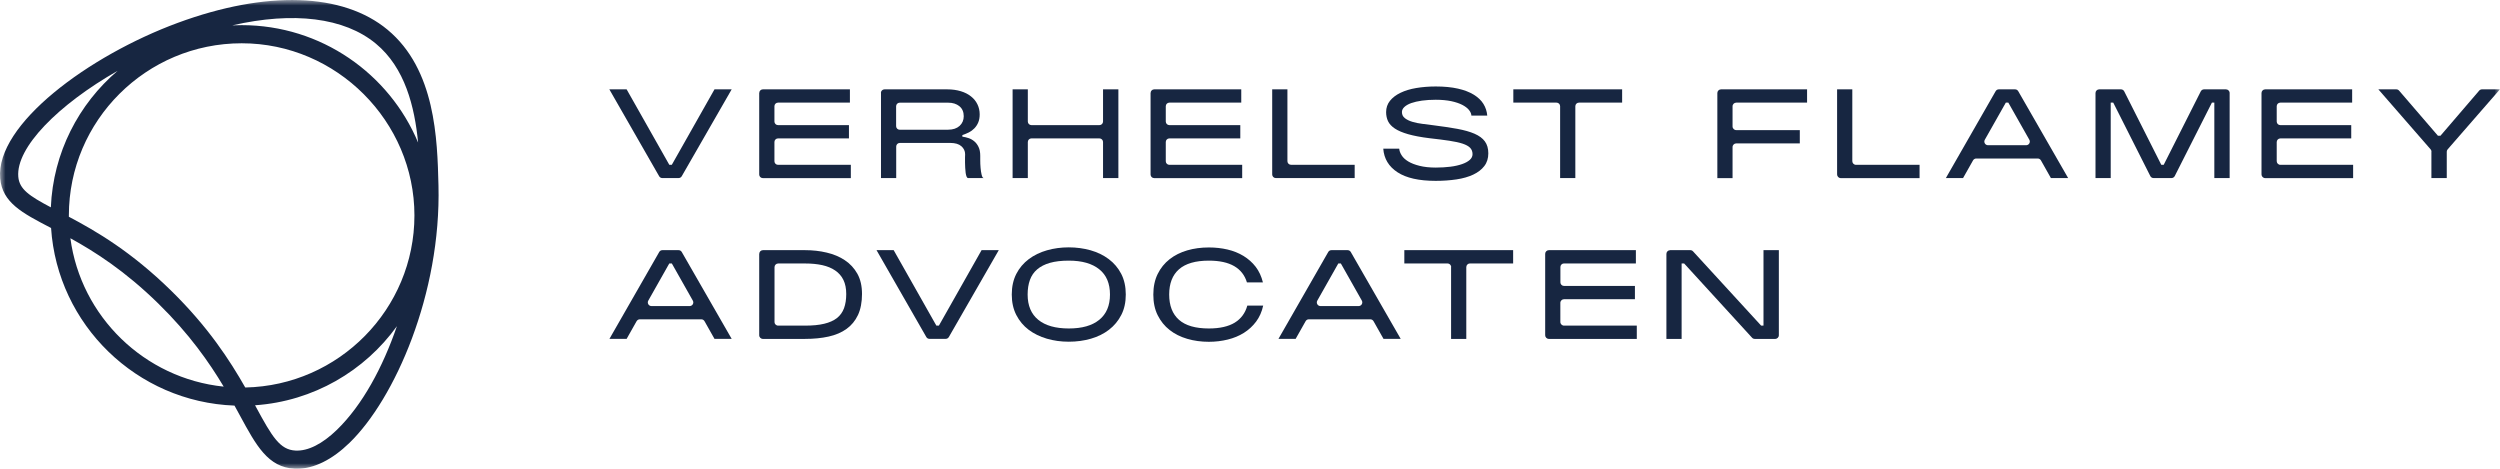 <svg xmlns="http://www.w3.org/2000/svg" width="224" height="42" viewBox="0 0 224 42" fill="none"><mask id="mask0_22_1628" style="mask-type:luminance" maskUnits="userSpaceOnUse" x="0" y="0" width="224" height="42"><path d="M224 0H0V42H224V0Z" fill="white"></path></mask><g mask="url(#mask0_22_1628)"><path d="M54.606 8.006H56.146L59.969 14.765H60.195L64.018 8.006H65.558L61.081 15.795C61.023 15.893 60.916 15.955 60.801 15.955H59.343C59.227 15.955 59.12 15.893 59.062 15.795L54.597 8.006H54.606Z" fill="#172641"></path><path d="M68.03 8.326C68.03 8.15 68.174 8.006 68.351 8.006H76.152V9.196H69.71C69.533 9.196 69.389 9.34 69.389 9.516V10.891C69.389 11.067 69.533 11.211 69.71 11.211H76.066V12.401H69.71C69.533 12.401 69.389 12.545 69.389 12.721V14.449C69.389 14.625 69.533 14.769 69.71 14.769H76.235V15.959H68.347C68.17 15.959 68.025 15.815 68.025 15.639V8.33L68.03 8.326Z" fill="#172641"></path><path d="M84.955 11.621C85.387 11.621 85.729 11.506 85.98 11.281C86.227 11.051 86.351 10.764 86.351 10.411C86.351 10.025 86.219 9.725 85.96 9.516C85.7 9.303 85.362 9.2 84.955 9.2H80.613C80.436 9.2 80.292 9.344 80.292 9.52V11.305C80.292 11.482 80.436 11.625 80.613 11.625H84.955V11.621ZM78.928 8.326C78.928 8.15 79.073 8.006 79.25 8.006H84.872C85.321 8.006 85.729 8.064 86.091 8.174C86.454 8.285 86.759 8.441 87.006 8.642C87.257 8.839 87.447 9.077 87.578 9.348C87.71 9.619 87.78 9.922 87.78 10.251C87.78 10.53 87.735 10.772 87.648 10.977C87.562 11.182 87.442 11.359 87.298 11.506C87.154 11.654 86.989 11.773 86.804 11.867C86.619 11.958 86.425 12.036 86.227 12.101V12.245C86.413 12.27 86.598 12.311 86.788 12.376C86.977 12.438 87.146 12.536 87.298 12.664C87.451 12.791 87.578 12.959 87.677 13.168C87.78 13.378 87.83 13.64 87.83 13.96V14.363C87.83 14.576 87.838 14.797 87.859 15.036C87.879 15.274 87.912 15.483 87.957 15.671C88.003 15.86 88.069 15.955 88.155 15.955H86.746C86.693 15.955 86.643 15.914 86.606 15.828C86.569 15.741 86.544 15.63 86.524 15.499C86.503 15.364 86.491 15.212 86.483 15.048C86.475 14.884 86.47 14.724 86.466 14.564C86.466 14.403 86.466 14.256 86.466 14.124C86.466 13.993 86.475 13.891 86.475 13.817C86.475 13.538 86.363 13.3 86.141 13.103C85.918 12.906 85.589 12.807 85.144 12.807H80.621C80.444 12.807 80.3 12.951 80.3 13.127V15.955H78.937V8.326H78.928Z" fill="#172641"></path><path d="M90.729 8.006H92.093V10.891C92.093 11.067 92.237 11.211 92.414 11.211H98.51C98.687 11.211 98.832 11.067 98.832 10.891V8.006H100.207V15.955H98.832V12.721C98.832 12.545 98.687 12.401 98.51 12.401H92.414C92.237 12.401 92.093 12.545 92.093 12.721V15.955H90.729V8.006Z" fill="#172641"></path><path d="M103.095 8.326C103.095 8.15 103.239 8.006 103.416 8.006H111.217V9.196H104.775C104.598 9.196 104.454 9.34 104.454 9.516V10.891C104.454 11.067 104.598 11.211 104.775 11.211H111.131V12.401H104.775C104.598 12.401 104.454 12.545 104.454 12.721V14.449C104.454 14.625 104.598 14.769 104.775 14.769H111.3V15.959H103.412C103.235 15.959 103.091 15.815 103.091 15.639V8.33L103.095 8.326Z" fill="#172641"></path><path d="M113.989 8.006H115.353V14.445C115.353 14.621 115.497 14.765 115.674 14.765H121.379V15.955H114.311C114.134 15.955 113.989 15.811 113.989 15.635V8.006Z" fill="#172641"></path><path d="M125.37 13.324C125.387 13.517 125.457 13.714 125.589 13.919C125.716 14.124 125.914 14.305 126.178 14.465C126.441 14.625 126.779 14.756 127.191 14.859C127.599 14.962 128.089 15.015 128.649 15.015C129.123 15.015 129.559 14.986 129.959 14.937C130.358 14.888 130.704 14.806 131.001 14.703C131.298 14.601 131.528 14.473 131.693 14.326C131.858 14.178 131.94 14.005 131.94 13.813C131.94 13.583 131.866 13.39 131.722 13.242C131.578 13.095 131.351 12.971 131.046 12.869C130.742 12.77 130.346 12.684 129.86 12.61C129.374 12.536 128.785 12.463 128.093 12.385C127.315 12.29 126.672 12.167 126.169 12.024C125.667 11.88 125.271 11.712 124.975 11.515C124.682 11.318 124.481 11.1 124.365 10.854C124.254 10.612 124.196 10.341 124.196 10.046C124.196 9.66 124.312 9.323 124.538 9.036C124.769 8.749 125.082 8.507 125.486 8.314C125.885 8.121 126.355 7.977 126.894 7.887C127.434 7.797 128.015 7.748 128.641 7.748C129.407 7.748 130.07 7.813 130.63 7.94C131.195 8.068 131.664 8.248 132.047 8.482C132.426 8.716 132.719 8.991 132.916 9.311C133.114 9.631 133.225 9.98 133.258 10.357H131.837C131.829 10.189 131.755 10.021 131.619 9.853C131.483 9.684 131.281 9.533 131.022 9.397C130.758 9.262 130.433 9.151 130.033 9.065C129.634 8.983 129.172 8.938 128.641 8.938C128.192 8.938 127.78 8.966 127.405 9.016C127.03 9.069 126.713 9.143 126.445 9.237C126.182 9.332 125.976 9.451 125.832 9.586C125.687 9.721 125.613 9.873 125.613 10.041C125.613 10.275 125.704 10.456 125.885 10.595C126.066 10.731 126.293 10.842 126.565 10.92C126.837 11.002 127.137 11.059 127.463 11.1C127.788 11.141 128.101 11.178 128.398 11.219C129.226 11.322 129.947 11.432 130.569 11.543C131.186 11.658 131.705 11.802 132.117 11.982C132.529 12.163 132.842 12.389 133.044 12.668C133.25 12.947 133.353 13.304 133.353 13.743C133.353 14.182 133.234 14.572 132.99 14.884C132.752 15.195 132.418 15.45 131.998 15.647C131.578 15.844 131.075 15.988 130.503 16.074C129.93 16.16 129.308 16.205 128.641 16.205C127.137 16.205 125.996 15.947 125.214 15.434C124.431 14.921 124.007 14.219 123.941 13.32H125.362L125.37 13.324Z" fill="#172641"></path><path d="M139.787 9.516C139.787 9.34 139.643 9.196 139.466 9.196H135.594V8.006H145.343V9.196H141.472C141.294 9.196 141.15 9.34 141.15 9.516V15.955H139.787V9.516Z" fill="#172641"></path><path d="M153.874 8.334C153.874 8.154 154.022 8.006 154.203 8.006H161.914V9.196H155.567C155.386 9.196 155.237 9.344 155.237 9.524V11.33C155.237 11.511 155.386 11.658 155.567 11.658H161.263V12.848H155.567C155.386 12.848 155.237 12.996 155.237 13.177V15.959H153.874V8.338V8.334Z" fill="#172641"></path><path d="M164.604 8.006H165.967V14.441C165.967 14.621 166.116 14.769 166.297 14.769H171.993V15.959H164.933C164.752 15.959 164.604 15.811 164.604 15.63V8.01V8.006Z" fill="#172641"></path><path d="M181.541 13.012C181.793 13.012 181.953 12.742 181.83 12.524L179.947 9.196H179.721L177.838 12.524C177.715 12.742 177.875 13.012 178.127 13.012H181.545H181.541ZM179.099 8.006H180.549C180.668 8.006 180.775 8.068 180.833 8.17L185.306 15.955H183.761L182.868 14.371C182.81 14.268 182.699 14.202 182.579 14.202H177.072C176.953 14.202 176.841 14.268 176.784 14.371L175.89 15.955H174.349L178.81 8.17C178.868 8.068 178.975 8.006 179.095 8.006" fill="#172641"></path><path d="M188.074 8.006H190.039C190.162 8.006 190.278 8.076 190.331 8.187L193.651 14.765H193.869L197.189 8.187C197.247 8.076 197.358 8.006 197.482 8.006H199.447C199.628 8.006 199.776 8.154 199.776 8.334V15.955H198.404V9.196H198.186L194.858 15.774C194.8 15.885 194.689 15.955 194.566 15.955H192.959C192.836 15.955 192.72 15.885 192.667 15.774L189.347 9.196H189.12V15.955H187.757V8.334C187.757 8.154 187.905 8.006 188.086 8.006" fill="#172641"></path><path d="M202.631 8.334C202.631 8.154 202.779 8.006 202.96 8.006H210.753V9.196H204.315C204.138 9.196 203.994 9.34 203.994 9.516V10.891C203.994 11.067 204.138 11.211 204.315 11.211H210.671V12.401H204.323C204.142 12.401 203.994 12.549 203.994 12.729V14.441C203.994 14.621 204.142 14.769 204.323 14.769H210.84V15.959H202.96C202.779 15.959 202.631 15.811 202.631 15.63V8.334Z" fill="#172641"></path><path d="M217.863 13.591C217.863 13.513 217.834 13.435 217.78 13.378L213.101 8.006H214.712C214.806 8.006 214.897 8.047 214.959 8.121L218.439 12.163H218.666L222.134 8.121C222.196 8.047 222.287 8.006 222.385 8.006H223.992L219.313 13.378C219.259 13.439 219.23 13.513 219.23 13.591V15.955H217.854V13.591H217.863Z" fill="#172641"></path><path d="M61.793 27.424C62.045 27.424 62.201 27.153 62.078 26.936L60.195 23.604H59.969L58.086 26.936C57.963 27.153 58.123 27.424 58.37 27.424H61.793ZM59.351 22.414H60.801C60.92 22.414 61.027 22.475 61.085 22.578L65.558 30.362H64.018L63.124 28.778C63.066 28.676 62.955 28.61 62.84 28.61H57.328C57.209 28.61 57.102 28.676 57.04 28.778L56.146 30.362H54.606L59.067 22.578C59.124 22.475 59.231 22.414 59.351 22.414Z" fill="#172641"></path><path d="M69.393 28.848C69.393 29.029 69.541 29.176 69.722 29.176H72.132C72.808 29.176 73.38 29.123 73.85 29.008C74.319 28.897 74.698 28.725 74.991 28.499C75.279 28.27 75.489 27.978 75.625 27.617C75.757 27.256 75.823 26.833 75.823 26.345C75.823 25.857 75.74 25.43 75.572 25.085C75.403 24.74 75.16 24.457 74.834 24.236C74.513 24.014 74.126 23.858 73.673 23.756C73.219 23.657 72.709 23.608 72.136 23.608H69.727C69.545 23.608 69.397 23.756 69.397 23.936V28.852L69.393 28.848ZM68.03 22.742C68.03 22.561 68.178 22.414 68.359 22.414H72.128C72.803 22.414 73.45 22.483 74.068 22.631C74.686 22.775 75.234 23.005 75.699 23.317C76.169 23.628 76.544 24.035 76.82 24.527C77.096 25.023 77.236 25.627 77.236 26.341C77.236 27.055 77.116 27.715 76.873 28.228C76.63 28.741 76.288 29.156 75.847 29.472C75.407 29.788 74.871 30.018 74.241 30.157C73.611 30.297 72.906 30.366 72.124 30.366H68.355C68.174 30.366 68.025 30.219 68.025 30.038V22.742H68.03Z" fill="#172641"></path><path d="M78.533 22.414H80.073L83.896 29.172H84.127L87.949 22.414H89.49L85.016 30.198C84.959 30.301 84.847 30.362 84.732 30.362H83.282C83.163 30.362 83.056 30.301 82.998 30.198L78.537 22.414H78.533Z" fill="#172641"></path><path d="M92.076 26.39C92.076 27.383 92.394 28.138 93.028 28.655C93.662 29.172 94.577 29.431 95.767 29.431C96.957 29.431 97.859 29.172 98.494 28.655C99.132 28.138 99.454 27.383 99.454 26.39C99.454 25.397 99.136 24.642 98.494 24.129C97.855 23.612 96.945 23.353 95.767 23.353C95.108 23.353 94.544 23.419 94.078 23.55C93.613 23.682 93.23 23.879 92.933 24.133C92.636 24.387 92.418 24.703 92.282 25.081C92.146 25.459 92.076 25.893 92.076 26.39ZM90.655 26.39C90.655 25.688 90.791 25.069 91.063 24.539C91.335 24.01 91.71 23.571 92.179 23.218C92.649 22.865 93.193 22.602 93.811 22.426C94.428 22.25 95.079 22.163 95.763 22.163C96.447 22.163 97.106 22.254 97.719 22.426C98.333 22.602 98.877 22.865 99.346 23.218C99.816 23.571 100.187 24.01 100.463 24.539C100.735 25.069 100.87 25.684 100.87 26.39C100.87 27.096 100.735 27.699 100.467 28.22C100.199 28.745 99.832 29.185 99.371 29.542C98.91 29.899 98.37 30.165 97.752 30.346C97.135 30.526 96.471 30.617 95.763 30.617C95.054 30.617 94.416 30.526 93.798 30.346C93.18 30.165 92.637 29.899 92.171 29.55C91.706 29.197 91.335 28.758 91.063 28.228C90.791 27.699 90.655 27.088 90.655 26.39Z" fill="#172641"></path><path d="M111.724 25.299C111.53 24.658 111.151 24.174 110.587 23.846C110.019 23.517 109.265 23.353 108.313 23.353C107.115 23.353 106.225 23.612 105.636 24.129C105.051 24.646 104.759 25.401 104.759 26.39C104.759 27.379 105.051 28.138 105.636 28.655C106.221 29.172 107.115 29.431 108.313 29.431C109.294 29.431 110.068 29.254 110.632 28.91C111.197 28.561 111.576 28.052 111.761 27.379H113.182C113.063 27.933 112.849 28.409 112.548 28.815C112.247 29.217 111.881 29.554 111.452 29.825C111.024 30.091 110.542 30.293 110.006 30.424C109.471 30.555 108.907 30.625 108.313 30.625C107.621 30.625 106.975 30.535 106.373 30.358C105.772 30.182 105.245 29.919 104.796 29.566C104.347 29.213 103.993 28.774 103.729 28.245C103.465 27.715 103.338 27.1 103.338 26.394C103.338 25.688 103.47 25.073 103.729 24.547C103.989 24.018 104.347 23.579 104.796 23.226C105.245 22.873 105.772 22.611 106.373 22.434C106.975 22.258 107.621 22.172 108.313 22.172C108.898 22.172 109.454 22.233 109.982 22.356C110.509 22.479 110.987 22.672 111.415 22.931C111.843 23.193 112.21 23.517 112.511 23.907C112.811 24.301 113.026 24.765 113.157 25.303H111.724V25.299Z" fill="#172641"></path><path d="M121.733 27.424C121.984 27.424 122.141 27.153 122.022 26.936L120.139 23.604H119.913L118.03 26.936C117.907 27.153 118.063 27.424 118.314 27.424H121.737H121.733ZM119.295 22.414H120.745C120.864 22.414 120.971 22.475 121.029 22.578L125.502 30.362H123.962L123.068 28.778C123.01 28.676 122.899 28.61 122.779 28.61H117.268C117.149 28.61 117.042 28.676 116.984 28.778L116.09 30.362H114.55L119.011 22.578C119.068 22.475 119.179 22.414 119.295 22.414Z" fill="#172641"></path><path d="M130.025 23.932C130.025 23.751 129.877 23.604 129.695 23.604H125.828V22.414H135.577V23.604H131.709C131.528 23.604 131.38 23.751 131.38 23.932V30.366H130.017V23.932H130.025Z" fill="#172641"></path><path d="M138.448 22.742C138.448 22.561 138.596 22.414 138.778 22.414H146.575V23.604H140.133C139.956 23.604 139.812 23.747 139.812 23.924V25.299C139.812 25.475 139.956 25.619 140.133 25.619H146.489V26.809H140.137C139.956 26.809 139.807 26.956 139.807 27.137V28.848C139.807 29.029 139.956 29.176 140.137 29.176H146.657V30.366H138.778C138.596 30.366 138.448 30.219 138.448 30.038V22.742Z" fill="#172641"></path><path d="M149.635 22.414H151.452C151.542 22.414 151.633 22.451 151.695 22.52L157.795 29.172H158.009V22.414H159.385V30.038C159.385 30.219 159.237 30.366 159.056 30.366H157.227C157.136 30.366 157.045 30.329 156.984 30.26L150.9 23.608H150.673V30.366H149.31V22.746C149.31 22.566 149.458 22.418 149.639 22.418" fill="#172641"></path><path d="M26.613 42C26.539 42 26.469 42 26.395 41.996C24.014 41.873 22.959 39.928 21.501 37.236C21.345 36.949 21.184 36.649 21.011 36.341C12.246 36.017 5.145 29.094 4.576 20.427C4.543 20.411 4.514 20.395 4.481 20.378C1.998 19.086 0.202 18.154 0.016 15.975C-0.4 11.149 7.954 4.986 15.928 2.048C23.87 -0.878 30.72 -0.657 34.719 2.659C39.028 6.233 39.184 12.475 39.287 16.603C39.534 26.324 35.366 35.746 31.321 39.673C29.752 41.2 28.125 42 26.605 42H26.613ZM22.852 36.308C22.881 36.362 22.91 36.411 22.935 36.464C24.376 39.123 25.072 40.301 26.477 40.371C27.589 40.428 28.874 39.784 30.188 38.512C32.474 36.292 34.295 32.911 35.563 29.226C32.676 33.235 28.083 35.951 22.852 36.312V36.308ZM6.17 19.422C8.613 20.711 11.756 22.537 15.335 26.045C18.659 29.303 20.595 32.291 21.975 34.72C30.365 34.548 37.133 27.695 37.133 19.299C37.133 10.903 30.188 3.878 21.654 3.878C13.119 3.878 6.17 10.796 6.17 19.303C6.17 19.344 6.17 19.385 6.17 19.426V19.422ZM6.306 21.343C7.241 28.364 12.938 33.908 20.043 34.642C18.75 32.476 16.974 29.931 14.19 27.203C11.195 24.268 8.506 22.557 6.302 21.343H6.306ZM10.549 6.34C5.206 9.385 1.417 13.226 1.639 15.836C1.734 16.952 2.616 17.551 4.556 18.577C4.762 13.685 7.043 9.319 10.549 6.336V6.34ZM21.654 2.253C28.771 2.253 34.884 6.603 37.462 12.774C37.149 9.561 36.293 6.077 33.677 3.911C30.851 1.568 26.288 1.018 20.805 2.273C21.085 2.261 21.369 2.253 21.649 2.253H21.654Z" fill="#172641"></path></g></svg>